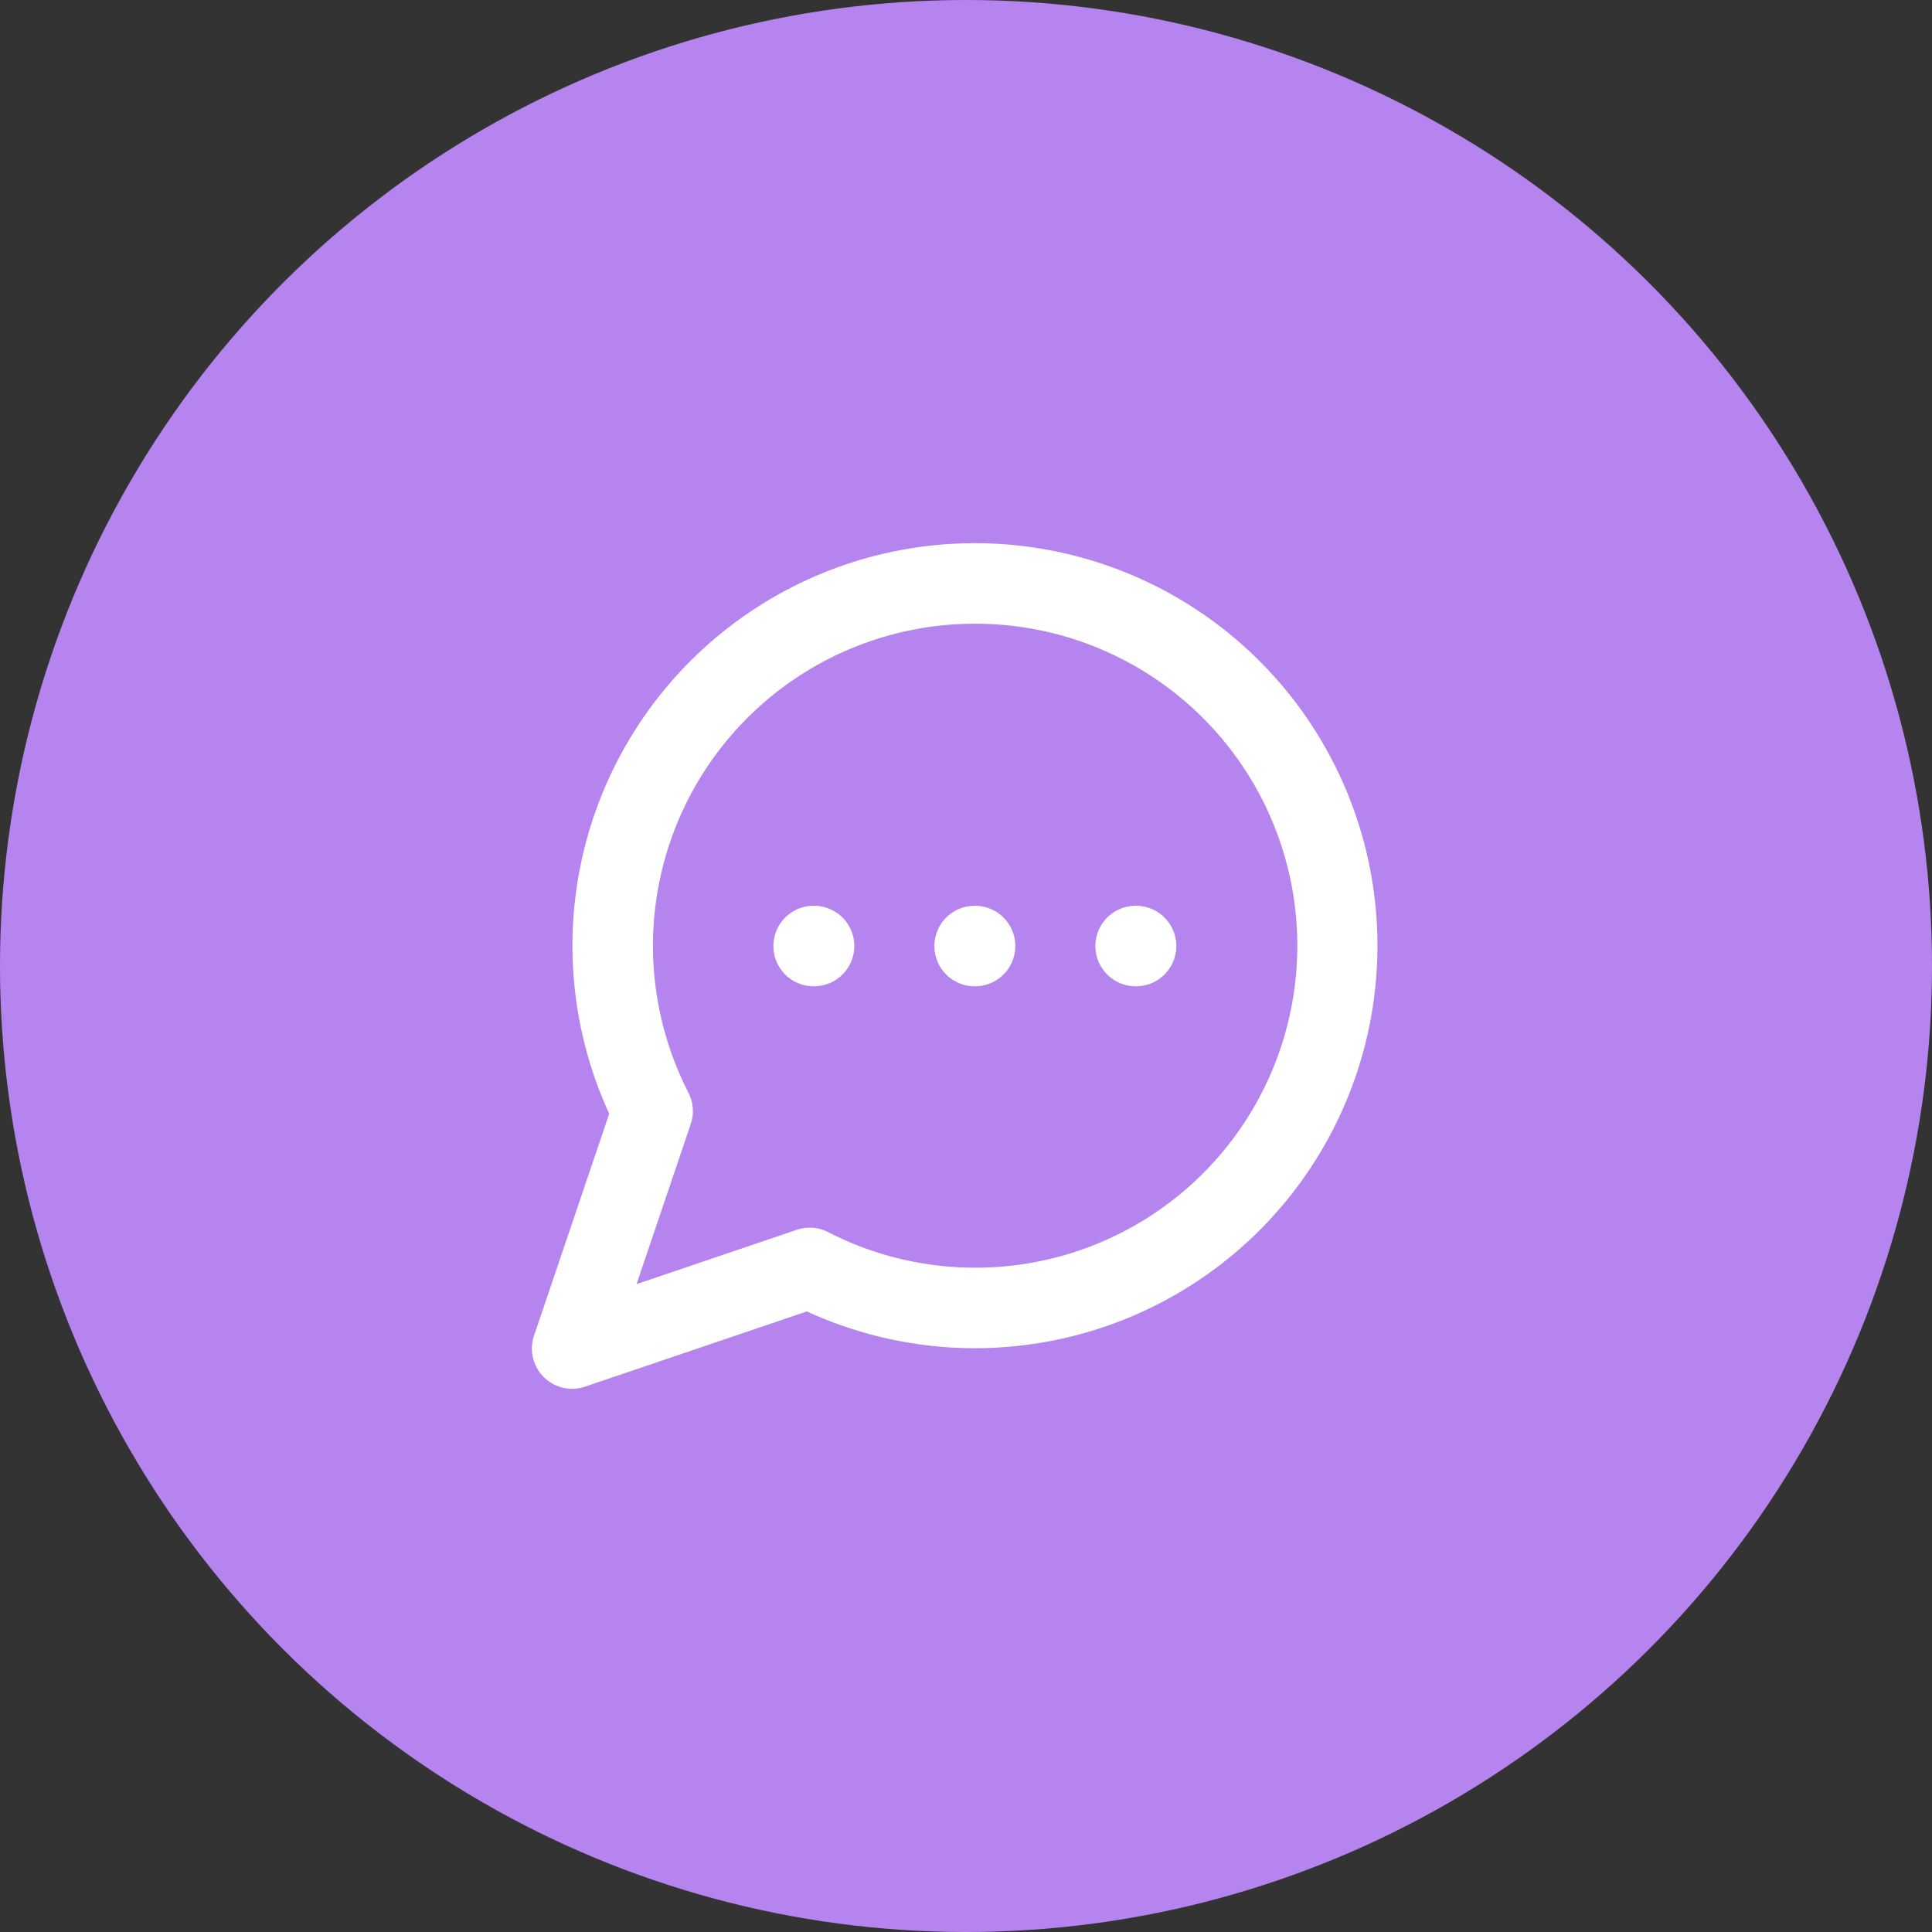 <?xml version="1.0" encoding="UTF-8"?> <svg xmlns="http://www.w3.org/2000/svg" width="48" height="48" viewBox="0 0 48 48"><rect x="0" y="0" width="48" height="48" fill="#333333" stroke="none"/><g id="icon-conseil" transform="translate(10146.801 13670.369)"><circle id="Ellipse_465" data-name="Ellipse 465" cx="24" cy="24" r="24" transform="translate(-10146.801 -13622.369) rotate(-90)" fill="#b684ee"></circle><g id="Groupe_8871" data-name="Groupe 8871" transform="translate(-10134.586 -13658.865)"><path id="Tracé_10717" data-name="Tracé 10717" d="M2,23a1,1,0,0,1-.947-1.321l1.868-5.512a10,10,0,1,1,4.911,4.911L2.321,22.947A1,1,0,0,1,2,23Zm10-19.008A8,8,0,0,0,4.89,15.644a1,1,0,0,1,.057.777L3.6,20.4l3.982-1.35a1,1,0,0,1,.777.057A8,8,0,1,0,12.005,3.992Z" fill="#fff"></path><path id="Tracé_10718" data-name="Tracé 10718" d="M8.01,13H8a1,1,0,0,1,0-2h.01a1,1,0,0,1,0,2Z" fill="#fff"></path><path id="Tracé_10719" data-name="Tracé 10719" d="M12.01,13H12a1,1,0,0,1,0-2h.01a1,1,0,0,1,0,2Z" fill="#fff"></path><path id="Tracé_10720" data-name="Tracé 10720" d="M16.01,13H16a1,1,0,1,1,0-2h.01a1,1,0,0,1,0,2Z" fill="#fff"></path></g></g></svg> 